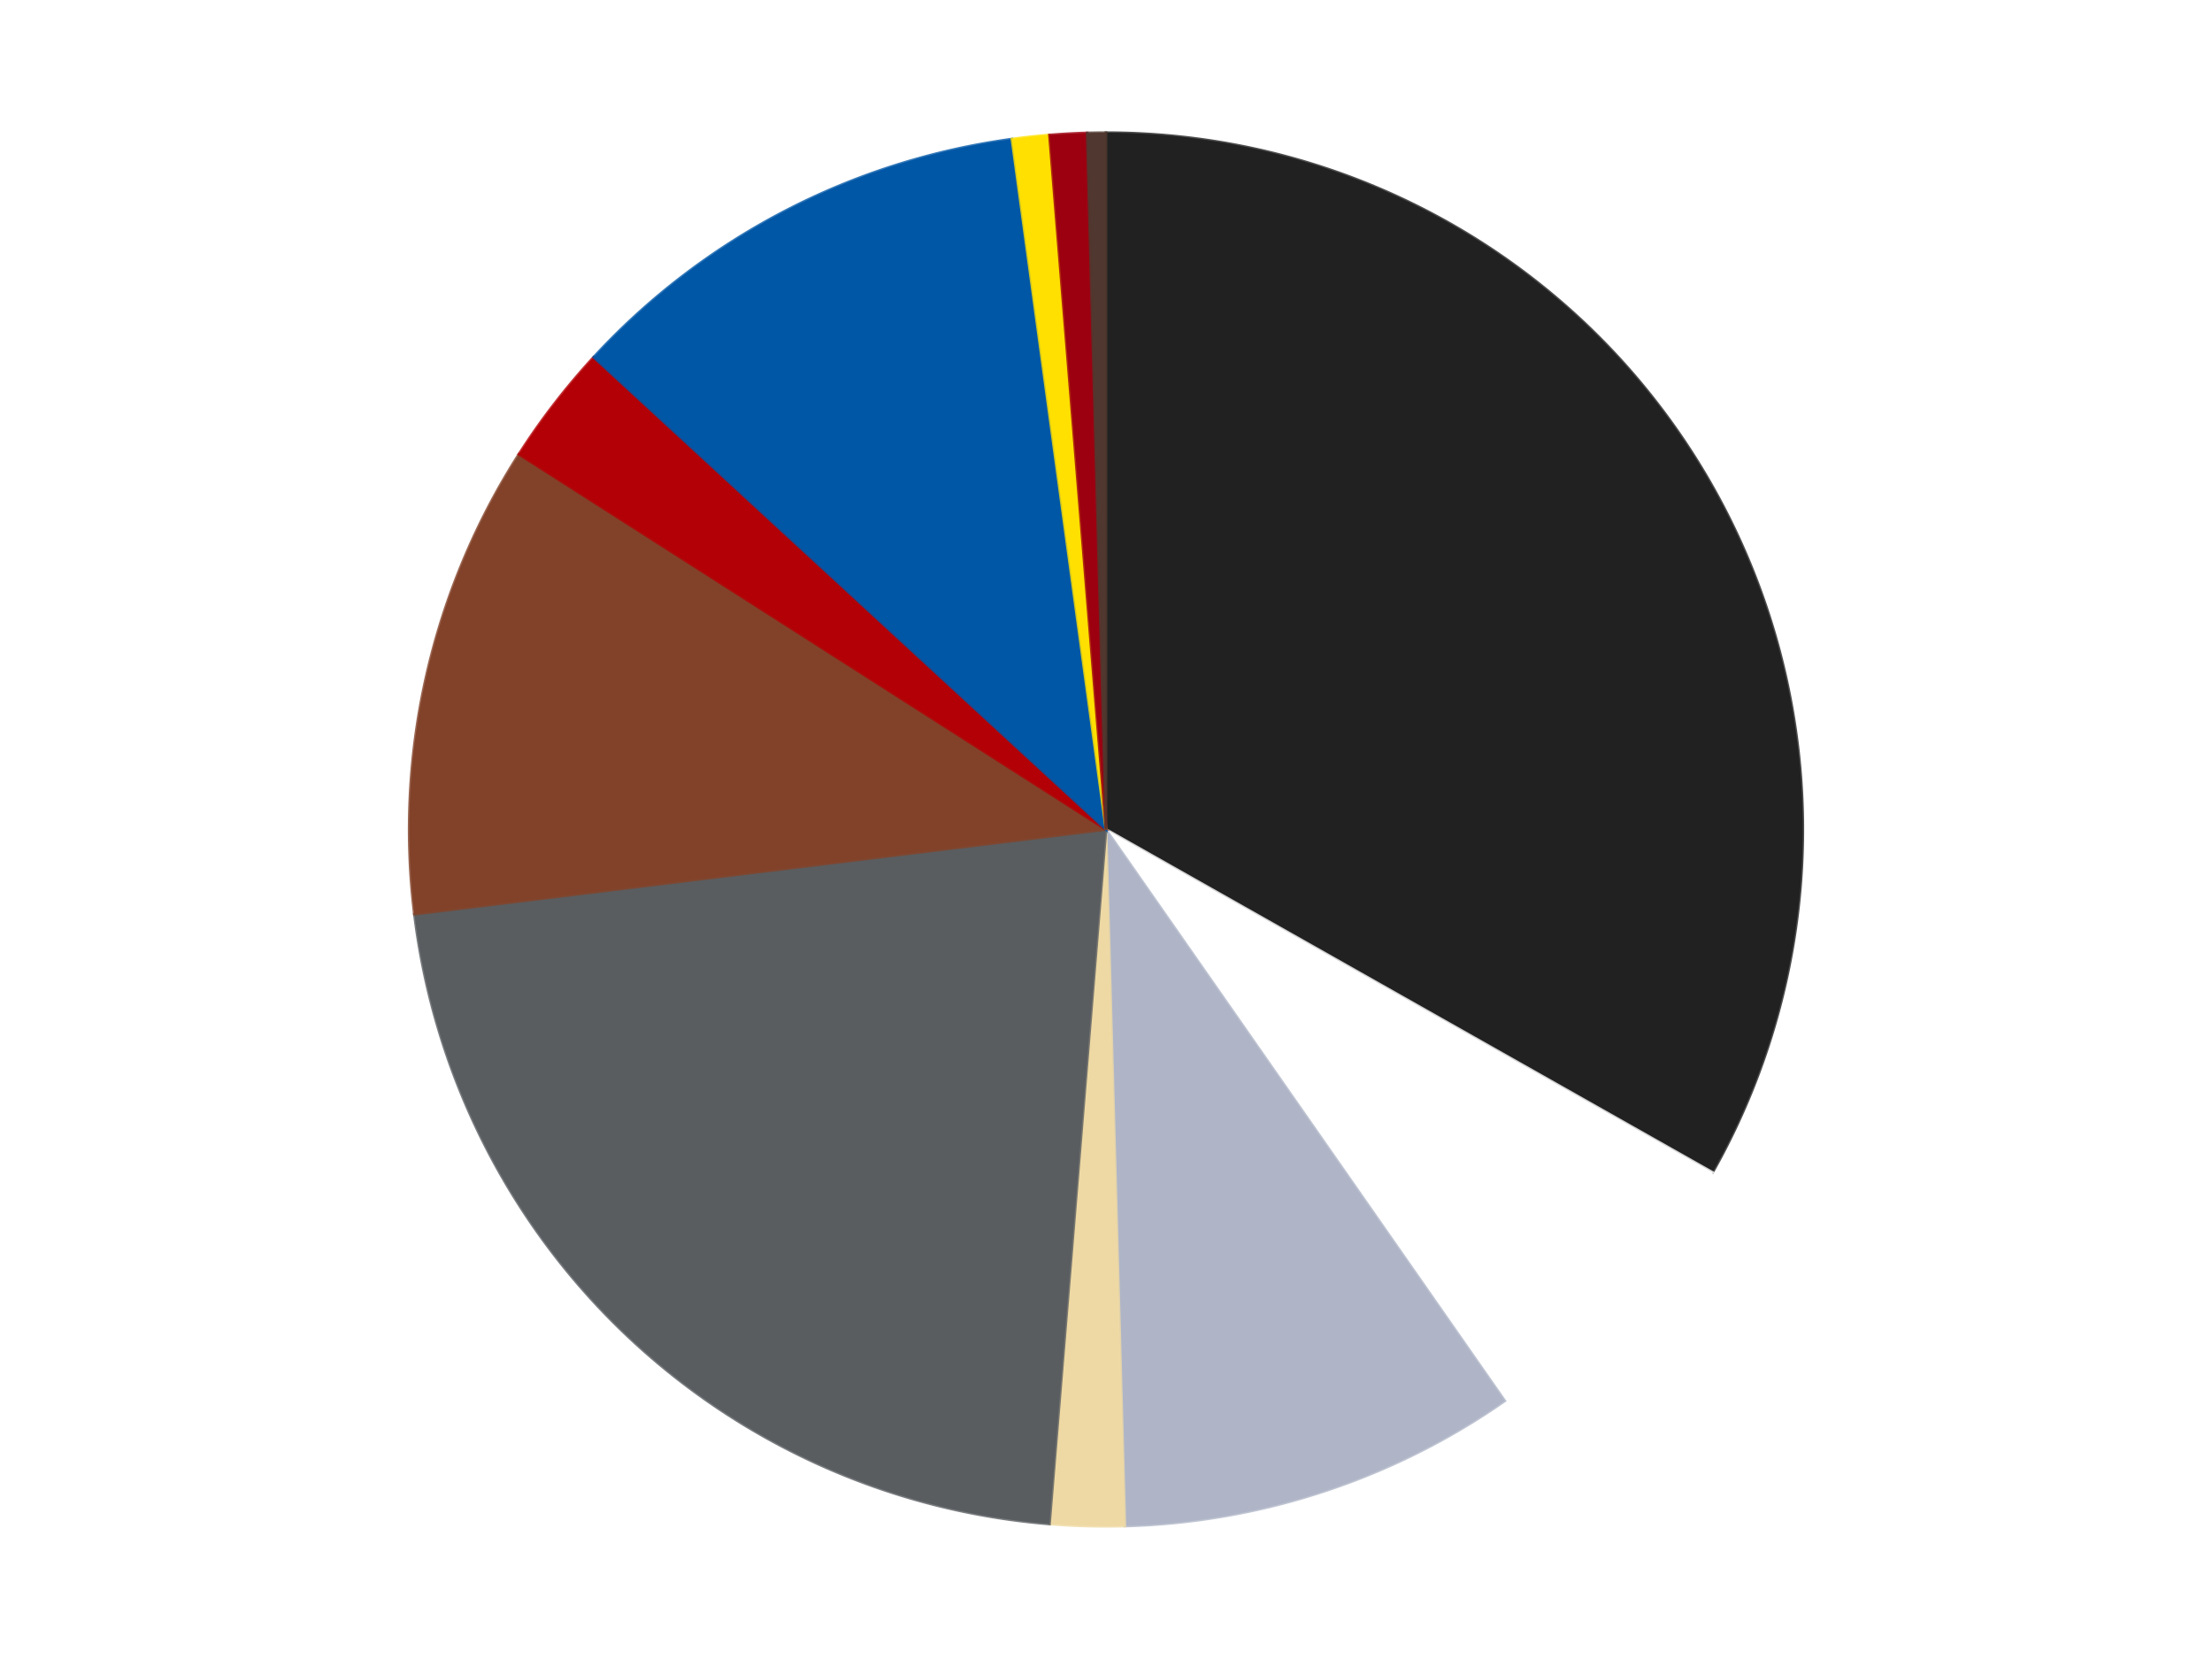 <?xml version='1.0' encoding='utf-8'?>
<svg xmlns="http://www.w3.org/2000/svg" xmlns:xlink="http://www.w3.org/1999/xlink" id="chart-c5aee5a2-bc29-4cb2-b091-b3836238fe49" class="pygal-chart" viewBox="0 0 800 600"><!--Generated with pygal 3.0.0 (lxml) ©Kozea 2012-2016 on 2023-11-11--><!--http://pygal.org--><!--http://github.com/Kozea/pygal--><defs><style type="text/css">#chart-c5aee5a2-bc29-4cb2-b091-b3836238fe49{-webkit-user-select:none;-webkit-font-smoothing:antialiased;font-family:Consolas,"Liberation Mono",Menlo,Courier,monospace}#chart-c5aee5a2-bc29-4cb2-b091-b3836238fe49 .title{font-family:Consolas,"Liberation Mono",Menlo,Courier,monospace;font-size:16px}#chart-c5aee5a2-bc29-4cb2-b091-b3836238fe49 .legends .legend text{font-family:Consolas,"Liberation Mono",Menlo,Courier,monospace;font-size:14px}#chart-c5aee5a2-bc29-4cb2-b091-b3836238fe49 .axis text{font-family:Consolas,"Liberation Mono",Menlo,Courier,monospace;font-size:10px}#chart-c5aee5a2-bc29-4cb2-b091-b3836238fe49 .axis text.major{font-family:Consolas,"Liberation Mono",Menlo,Courier,monospace;font-size:10px}#chart-c5aee5a2-bc29-4cb2-b091-b3836238fe49 .text-overlay text.value{font-family:Consolas,"Liberation Mono",Menlo,Courier,monospace;font-size:16px}#chart-c5aee5a2-bc29-4cb2-b091-b3836238fe49 .text-overlay text.label{font-family:Consolas,"Liberation Mono",Menlo,Courier,monospace;font-size:10px}#chart-c5aee5a2-bc29-4cb2-b091-b3836238fe49 .tooltip{font-family:Consolas,"Liberation Mono",Menlo,Courier,monospace;font-size:14px}#chart-c5aee5a2-bc29-4cb2-b091-b3836238fe49 text.no_data{font-family:Consolas,"Liberation Mono",Menlo,Courier,monospace;font-size:64px}
#chart-c5aee5a2-bc29-4cb2-b091-b3836238fe49{background-color:transparent}#chart-c5aee5a2-bc29-4cb2-b091-b3836238fe49 path,#chart-c5aee5a2-bc29-4cb2-b091-b3836238fe49 line,#chart-c5aee5a2-bc29-4cb2-b091-b3836238fe49 rect,#chart-c5aee5a2-bc29-4cb2-b091-b3836238fe49 circle{-webkit-transition:150ms;-moz-transition:150ms;transition:150ms}#chart-c5aee5a2-bc29-4cb2-b091-b3836238fe49 .graph &gt; .background{fill:transparent}#chart-c5aee5a2-bc29-4cb2-b091-b3836238fe49 .plot &gt; .background{fill:transparent}#chart-c5aee5a2-bc29-4cb2-b091-b3836238fe49 .graph{fill:rgba(0,0,0,.87)}#chart-c5aee5a2-bc29-4cb2-b091-b3836238fe49 text.no_data{fill:rgba(0,0,0,1)}#chart-c5aee5a2-bc29-4cb2-b091-b3836238fe49 .title{fill:rgba(0,0,0,1)}#chart-c5aee5a2-bc29-4cb2-b091-b3836238fe49 .legends .legend text{fill:rgba(0,0,0,.87)}#chart-c5aee5a2-bc29-4cb2-b091-b3836238fe49 .legends .legend:hover text{fill:rgba(0,0,0,1)}#chart-c5aee5a2-bc29-4cb2-b091-b3836238fe49 .axis .line{stroke:rgba(0,0,0,1)}#chart-c5aee5a2-bc29-4cb2-b091-b3836238fe49 .axis .guide.line{stroke:rgba(0,0,0,.54)}#chart-c5aee5a2-bc29-4cb2-b091-b3836238fe49 .axis .major.line{stroke:rgba(0,0,0,.87)}#chart-c5aee5a2-bc29-4cb2-b091-b3836238fe49 .axis text.major{fill:rgba(0,0,0,1)}#chart-c5aee5a2-bc29-4cb2-b091-b3836238fe49 .axis.y .guides:hover .guide.line,#chart-c5aee5a2-bc29-4cb2-b091-b3836238fe49 .line-graph .axis.x .guides:hover .guide.line,#chart-c5aee5a2-bc29-4cb2-b091-b3836238fe49 .stackedline-graph .axis.x .guides:hover .guide.line,#chart-c5aee5a2-bc29-4cb2-b091-b3836238fe49 .xy-graph .axis.x .guides:hover .guide.line{stroke:rgba(0,0,0,1)}#chart-c5aee5a2-bc29-4cb2-b091-b3836238fe49 .axis .guides:hover text{fill:rgba(0,0,0,1)}#chart-c5aee5a2-bc29-4cb2-b091-b3836238fe49 .reactive{fill-opacity:1.0;stroke-opacity:.8;stroke-width:1}#chart-c5aee5a2-bc29-4cb2-b091-b3836238fe49 .ci{stroke:rgba(0,0,0,.87)}#chart-c5aee5a2-bc29-4cb2-b091-b3836238fe49 .reactive.active,#chart-c5aee5a2-bc29-4cb2-b091-b3836238fe49 .active .reactive{fill-opacity:0.6;stroke-opacity:.9;stroke-width:4}#chart-c5aee5a2-bc29-4cb2-b091-b3836238fe49 .ci .reactive.active{stroke-width:1.5}#chart-c5aee5a2-bc29-4cb2-b091-b3836238fe49 .series text{fill:rgba(0,0,0,1)}#chart-c5aee5a2-bc29-4cb2-b091-b3836238fe49 .tooltip rect{fill:transparent;stroke:rgba(0,0,0,1);-webkit-transition:opacity 150ms;-moz-transition:opacity 150ms;transition:opacity 150ms}#chart-c5aee5a2-bc29-4cb2-b091-b3836238fe49 .tooltip .label{fill:rgba(0,0,0,.87)}#chart-c5aee5a2-bc29-4cb2-b091-b3836238fe49 .tooltip .label{fill:rgba(0,0,0,.87)}#chart-c5aee5a2-bc29-4cb2-b091-b3836238fe49 .tooltip .legend{font-size:.8em;fill:rgba(0,0,0,.54)}#chart-c5aee5a2-bc29-4cb2-b091-b3836238fe49 .tooltip .x_label{font-size:.6em;fill:rgba(0,0,0,1)}#chart-c5aee5a2-bc29-4cb2-b091-b3836238fe49 .tooltip .xlink{font-size:.5em;text-decoration:underline}#chart-c5aee5a2-bc29-4cb2-b091-b3836238fe49 .tooltip .value{font-size:1.5em}#chart-c5aee5a2-bc29-4cb2-b091-b3836238fe49 .bound{font-size:.5em}#chart-c5aee5a2-bc29-4cb2-b091-b3836238fe49 .max-value{font-size:.75em;fill:rgba(0,0,0,.54)}#chart-c5aee5a2-bc29-4cb2-b091-b3836238fe49 .map-element{fill:transparent;stroke:rgba(0,0,0,.54) !important}#chart-c5aee5a2-bc29-4cb2-b091-b3836238fe49 .map-element .reactive{fill-opacity:inherit;stroke-opacity:inherit}#chart-c5aee5a2-bc29-4cb2-b091-b3836238fe49 .color-0,#chart-c5aee5a2-bc29-4cb2-b091-b3836238fe49 .color-0 a:visited{stroke:#F44336;fill:#F44336}#chart-c5aee5a2-bc29-4cb2-b091-b3836238fe49 .color-1,#chart-c5aee5a2-bc29-4cb2-b091-b3836238fe49 .color-1 a:visited{stroke:#3F51B5;fill:#3F51B5}#chart-c5aee5a2-bc29-4cb2-b091-b3836238fe49 .color-2,#chart-c5aee5a2-bc29-4cb2-b091-b3836238fe49 .color-2 a:visited{stroke:#009688;fill:#009688}#chart-c5aee5a2-bc29-4cb2-b091-b3836238fe49 .color-3,#chart-c5aee5a2-bc29-4cb2-b091-b3836238fe49 .color-3 a:visited{stroke:#FFC107;fill:#FFC107}#chart-c5aee5a2-bc29-4cb2-b091-b3836238fe49 .color-4,#chart-c5aee5a2-bc29-4cb2-b091-b3836238fe49 .color-4 a:visited{stroke:#FF5722;fill:#FF5722}#chart-c5aee5a2-bc29-4cb2-b091-b3836238fe49 .color-5,#chart-c5aee5a2-bc29-4cb2-b091-b3836238fe49 .color-5 a:visited{stroke:#9C27B0;fill:#9C27B0}#chart-c5aee5a2-bc29-4cb2-b091-b3836238fe49 .color-6,#chart-c5aee5a2-bc29-4cb2-b091-b3836238fe49 .color-6 a:visited{stroke:#03A9F4;fill:#03A9F4}#chart-c5aee5a2-bc29-4cb2-b091-b3836238fe49 .color-7,#chart-c5aee5a2-bc29-4cb2-b091-b3836238fe49 .color-7 a:visited{stroke:#8BC34A;fill:#8BC34A}#chart-c5aee5a2-bc29-4cb2-b091-b3836238fe49 .color-8,#chart-c5aee5a2-bc29-4cb2-b091-b3836238fe49 .color-8 a:visited{stroke:#FF9800;fill:#FF9800}#chart-c5aee5a2-bc29-4cb2-b091-b3836238fe49 .color-9,#chart-c5aee5a2-bc29-4cb2-b091-b3836238fe49 .color-9 a:visited{stroke:#E91E63;fill:#E91E63}#chart-c5aee5a2-bc29-4cb2-b091-b3836238fe49 .color-10,#chart-c5aee5a2-bc29-4cb2-b091-b3836238fe49 .color-10 a:visited{stroke:#2196F3;fill:#2196F3}#chart-c5aee5a2-bc29-4cb2-b091-b3836238fe49 .text-overlay .color-0 text{fill:black}#chart-c5aee5a2-bc29-4cb2-b091-b3836238fe49 .text-overlay .color-1 text{fill:black}#chart-c5aee5a2-bc29-4cb2-b091-b3836238fe49 .text-overlay .color-2 text{fill:black}#chart-c5aee5a2-bc29-4cb2-b091-b3836238fe49 .text-overlay .color-3 text{fill:black}#chart-c5aee5a2-bc29-4cb2-b091-b3836238fe49 .text-overlay .color-4 text{fill:black}#chart-c5aee5a2-bc29-4cb2-b091-b3836238fe49 .text-overlay .color-5 text{fill:black}#chart-c5aee5a2-bc29-4cb2-b091-b3836238fe49 .text-overlay .color-6 text{fill:black}#chart-c5aee5a2-bc29-4cb2-b091-b3836238fe49 .text-overlay .color-7 text{fill:black}#chart-c5aee5a2-bc29-4cb2-b091-b3836238fe49 .text-overlay .color-8 text{fill:black}#chart-c5aee5a2-bc29-4cb2-b091-b3836238fe49 .text-overlay .color-9 text{fill:black}#chart-c5aee5a2-bc29-4cb2-b091-b3836238fe49 .text-overlay .color-10 text{fill:black}
#chart-c5aee5a2-bc29-4cb2-b091-b3836238fe49 text.no_data{text-anchor:middle}#chart-c5aee5a2-bc29-4cb2-b091-b3836238fe49 .guide.line{fill:none}#chart-c5aee5a2-bc29-4cb2-b091-b3836238fe49 .centered{text-anchor:middle}#chart-c5aee5a2-bc29-4cb2-b091-b3836238fe49 .title{text-anchor:middle}#chart-c5aee5a2-bc29-4cb2-b091-b3836238fe49 .legends .legend text{fill-opacity:1}#chart-c5aee5a2-bc29-4cb2-b091-b3836238fe49 .axis.x text{text-anchor:middle}#chart-c5aee5a2-bc29-4cb2-b091-b3836238fe49 .axis.x:not(.web) text[transform]{text-anchor:start}#chart-c5aee5a2-bc29-4cb2-b091-b3836238fe49 .axis.x:not(.web) text[transform].backwards{text-anchor:end}#chart-c5aee5a2-bc29-4cb2-b091-b3836238fe49 .axis.y text{text-anchor:end}#chart-c5aee5a2-bc29-4cb2-b091-b3836238fe49 .axis.y text[transform].backwards{text-anchor:start}#chart-c5aee5a2-bc29-4cb2-b091-b3836238fe49 .axis.y2 text{text-anchor:start}#chart-c5aee5a2-bc29-4cb2-b091-b3836238fe49 .axis.y2 text[transform].backwards{text-anchor:end}#chart-c5aee5a2-bc29-4cb2-b091-b3836238fe49 .axis .guide.line{stroke-dasharray:4,4;stroke:black}#chart-c5aee5a2-bc29-4cb2-b091-b3836238fe49 .axis .major.guide.line{stroke-dasharray:6,6;stroke:black}#chart-c5aee5a2-bc29-4cb2-b091-b3836238fe49 .horizontal .axis.y .guide.line,#chart-c5aee5a2-bc29-4cb2-b091-b3836238fe49 .horizontal .axis.y2 .guide.line,#chart-c5aee5a2-bc29-4cb2-b091-b3836238fe49 .vertical .axis.x .guide.line{opacity:0}#chart-c5aee5a2-bc29-4cb2-b091-b3836238fe49 .horizontal .axis.always_show .guide.line,#chart-c5aee5a2-bc29-4cb2-b091-b3836238fe49 .vertical .axis.always_show .guide.line{opacity:1 !important}#chart-c5aee5a2-bc29-4cb2-b091-b3836238fe49 .axis.y .guides:hover .guide.line,#chart-c5aee5a2-bc29-4cb2-b091-b3836238fe49 .axis.y2 .guides:hover .guide.line,#chart-c5aee5a2-bc29-4cb2-b091-b3836238fe49 .axis.x .guides:hover .guide.line{opacity:1}#chart-c5aee5a2-bc29-4cb2-b091-b3836238fe49 .axis .guides:hover text{opacity:1}#chart-c5aee5a2-bc29-4cb2-b091-b3836238fe49 .nofill{fill:none}#chart-c5aee5a2-bc29-4cb2-b091-b3836238fe49 .subtle-fill{fill-opacity:.2}#chart-c5aee5a2-bc29-4cb2-b091-b3836238fe49 .dot{stroke-width:1px;fill-opacity:1;stroke-opacity:1}#chart-c5aee5a2-bc29-4cb2-b091-b3836238fe49 .dot.active{stroke-width:5px}#chart-c5aee5a2-bc29-4cb2-b091-b3836238fe49 .dot.negative{fill:transparent}#chart-c5aee5a2-bc29-4cb2-b091-b3836238fe49 text,#chart-c5aee5a2-bc29-4cb2-b091-b3836238fe49 tspan{stroke:none !important}#chart-c5aee5a2-bc29-4cb2-b091-b3836238fe49 .series text.active{opacity:1}#chart-c5aee5a2-bc29-4cb2-b091-b3836238fe49 .tooltip rect{fill-opacity:.95;stroke-width:.5}#chart-c5aee5a2-bc29-4cb2-b091-b3836238fe49 .tooltip text{fill-opacity:1}#chart-c5aee5a2-bc29-4cb2-b091-b3836238fe49 .showable{visibility:hidden}#chart-c5aee5a2-bc29-4cb2-b091-b3836238fe49 .showable.shown{visibility:visible}#chart-c5aee5a2-bc29-4cb2-b091-b3836238fe49 .gauge-background{fill:rgba(229,229,229,1);stroke:none}#chart-c5aee5a2-bc29-4cb2-b091-b3836238fe49 .bg-lines{stroke:transparent;stroke-width:2px}</style><script type="text/javascript">window.pygal = window.pygal || {};window.pygal.config = window.pygal.config || {};window.pygal.config['c5aee5a2-bc29-4cb2-b091-b3836238fe49'] = {"allow_interruptions": false, "box_mode": "extremes", "classes": ["pygal-chart"], "css": ["file://style.css", "file://graph.css"], "defs": [], "disable_xml_declaration": false, "dots_size": 2.5, "dynamic_print_values": false, "explicit_size": false, "fill": false, "force_uri_protocol": "https", "formatter": null, "half_pie": false, "height": 600, "include_x_axis": false, "inner_radius": 0, "interpolate": null, "interpolation_parameters": {}, "interpolation_precision": 250, "inverse_y_axis": false, "js": ["//kozea.github.io/pygal.js/2.0.x/pygal-tooltips.min.js"], "legend_at_bottom": false, "legend_at_bottom_columns": null, "legend_box_size": 12, "logarithmic": false, "margin": 20, "margin_bottom": null, "margin_left": null, "margin_right": null, "margin_top": null, "max_scale": 16, "min_scale": 4, "missing_value_fill_truncation": "x", "no_data_text": "No data", "no_prefix": false, "order_min": null, "pretty_print": false, "print_labels": false, "print_values": false, "print_values_position": "center", "print_zeroes": true, "range": null, "rounded_bars": null, "secondary_range": null, "show_dots": true, "show_legend": false, "show_minor_x_labels": true, "show_minor_y_labels": true, "show_only_major_dots": false, "show_x_guides": false, "show_x_labels": true, "show_y_guides": true, "show_y_labels": true, "spacing": 10, "stack_from_top": false, "strict": false, "stroke": true, "stroke_style": null, "style": {"background": "transparent", "ci_colors": [], "colors": ["#F44336", "#3F51B5", "#009688", "#FFC107", "#FF5722", "#9C27B0", "#03A9F4", "#8BC34A", "#FF9800", "#E91E63", "#2196F3", "#4CAF50", "#FFEB3B", "#673AB7", "#00BCD4", "#CDDC39", "#9E9E9E", "#607D8B"], "dot_opacity": "1", "font_family": "Consolas, \"Liberation Mono\", Menlo, Courier, monospace", "foreground": "rgba(0, 0, 0, .87)", "foreground_strong": "rgba(0, 0, 0, 1)", "foreground_subtle": "rgba(0, 0, 0, .54)", "guide_stroke_color": "black", "guide_stroke_dasharray": "4,4", "label_font_family": "Consolas, \"Liberation Mono\", Menlo, Courier, monospace", "label_font_size": 10, "legend_font_family": "Consolas, \"Liberation Mono\", Menlo, Courier, monospace", "legend_font_size": 14, "major_guide_stroke_color": "black", "major_guide_stroke_dasharray": "6,6", "major_label_font_family": "Consolas, \"Liberation Mono\", Menlo, Courier, monospace", "major_label_font_size": 10, "no_data_font_family": "Consolas, \"Liberation Mono\", Menlo, Courier, monospace", "no_data_font_size": 64, "opacity": "1.0", "opacity_hover": "0.6", "plot_background": "transparent", "stroke_opacity": ".8", "stroke_opacity_hover": ".9", "stroke_width": "1", "stroke_width_hover": "4", "title_font_family": "Consolas, \"Liberation Mono\", Menlo, Courier, monospace", "title_font_size": 16, "tooltip_font_family": "Consolas, \"Liberation Mono\", Menlo, Courier, monospace", "tooltip_font_size": 14, "transition": "150ms", "value_background": "rgba(229, 229, 229, 1)", "value_colors": [], "value_font_family": "Consolas, \"Liberation Mono\", Menlo, Courier, monospace", "value_font_size": 16, "value_label_font_family": "Consolas, \"Liberation Mono\", Menlo, Courier, monospace", "value_label_font_size": 10}, "title": null, "tooltip_border_radius": 0, "tooltip_fancy_mode": true, "truncate_label": null, "truncate_legend": null, "width": 800, "x_label_rotation": 0, "x_labels": null, "x_labels_major": null, "x_labels_major_count": null, "x_labels_major_every": null, "x_title": null, "xrange": null, "y_label_rotation": 0, "y_labels": null, "y_labels_major": null, "y_labels_major_count": null, "y_labels_major_every": null, "y_title": null, "zero": 0, "legends": ["Black", "White", "Light Bluish Gray", "Tan", "Dark Bluish Gray", "Reddish Brown", "Red", "Blue", "Yellow", "Trans-Red", "Dark Brown"]}</script><script type="text/javascript" xlink:href="https://kozea.github.io/pygal.js/2.0.x/pygal-tooltips.min.js"/></defs><title>Pygal</title><g class="graph pie-graph vertical"><rect x="0" y="0" width="800" height="600" class="background"/><g transform="translate(20, 20)" class="plot"><rect x="0" y="0" width="760" height="560" class="background"/><g class="series serie-0 color-0"><g class="slices"><g class="slice" style="fill: #212121; stroke: #212121"><path d="M380 28 A252 252 0 0 1 599.367 404.025 L380 280 A0 0 0 0 0 380 280 z" class="slice reactive tooltip-trigger"/><desc class="value">154</desc><desc class="x centered">488.8337219338103</desc><desc class="y centered">216.50810311516864</desc></g></g></g><g class="series serie-1 color-1"><g class="slices"><g class="slice" style="fill: #FFFFFF; stroke: #FFFFFF"><path d="M599.367 404.025 A252 252 0 0 1 524.231 486.644 L380 280 A0 0 0 0 0 380 280 z" class="slice reactive tooltip-trigger"/><desc class="value">33</desc><desc class="x centered">473.2164805602456</desc><desc class="y centered">364.77433427613187</desc></g></g></g><g class="series serie-2 color-2"><g class="slices"><g class="slice" style="fill: #AFB5C7; stroke: #AFB5C7"><path d="M524.231 486.644 A252 252 0 0 1 386.824 531.908 L380 280 A0 0 0 0 0 380 280 z" class="slice reactive tooltip-trigger"/><desc class="value">43</desc><desc class="x centered">419.42262925409125</desc><desc class="y centered">399.6739583313532</desc></g></g></g><g class="series serie-3 color-3"><g class="slices"><g class="slice" style="fill: #EED9A4; stroke: #EED9A4"><path d="M386.824 531.908 A252 252 0 0 1 359.548 531.169 L380 280 A0 0 0 0 0 380 280 z" class="slice reactive tooltip-trigger"/><desc class="value">8</desc><desc class="x centered">376.58799753080706</desc><desc class="y centered">405.9537940641338</desc></g></g></g><g class="series serie-4 color-4"><g class="slices"><g class="slice" style="fill: #595D60; stroke: #595D60"><path d="M359.548 531.169 A252 252 0 0 1 129.869 310.636 L380 280 A0 0 0 0 0 380 280 z" class="slice reactive tooltip-trigger"/><desc class="value">101</desc><desc class="x centered">292.7325087049128</desc><desc class="y centered">370.8866599840806</desc></g></g></g><g class="series serie-5 color-5"><g class="slices"><g class="slice" style="fill: #82422A; stroke: #82422A"><path d="M129.869 310.636 A252 252 0 0 1 167.669 144.281 L380 280 A0 0 0 0 0 380 280 z" class="slice reactive tooltip-trigger"/><desc class="value">51</desc><desc class="x centered">257.1320214313925</desc><desc class="y centered">252.0811919583911</desc></g></g></g><g class="series serie-6 color-6"><g class="slices"><g class="slice" style="fill: #B30006; stroke: #B30006"><path d="M167.669 144.281 A252 252 0 0 1 194.719 109.193 L380 280 A0 0 0 0 0 380 280 z" class="slice reactive tooltip-trigger"/><desc class="value">13</desc><desc class="x centered">280.21084601169855</desc><desc class="y centered">203.07065094322544</desc></g></g></g><g class="series serie-7 color-7"><g class="slices"><g class="slice" style="fill: #0057A6; stroke: #0057A6"><path d="M194.719 109.193 A252 252 0 0 1 345.98 30.307 L380 280 A0 0 0 0 0 380 280 z" class="slice reactive tooltip-trigger"/><desc class="value">51</desc><desc class="x centered">321.73561194952265</desc><desc class="y centered">168.2804355311775</desc></g></g></g><g class="series serie-8 color-8"><g class="slices"><g class="slice" style="fill: #FFE001; stroke: #FFE001"><path d="M345.98 30.307 A252 252 0 0 1 359.548 28.831 L380 280 A0 0 0 0 0 380 280 z" class="slice reactive tooltip-trigger"/><desc class="value">4</desc><desc class="x centered">366.3770036785835</desc><desc class="y centered">154.73861739855067</desc></g></g></g><g class="series serie-9 color-9"><g class="slices"><g class="slice" style="fill: #9C0010; stroke: #9C0010"><path d="M359.548 28.831 A252 252 0 0 1 373.176 28.092 L380 280 A0 0 0 0 0 380 280 z" class="slice reactive tooltip-trigger"/><desc class="value">4</desc><desc class="x centered">373.1784975182376</desc><desc class="y centered">154.18478985475838</desc></g></g></g><g class="series serie-10 color-10"><g class="slices"><g class="slice" style="fill: #50372F; stroke: #50372F"><path d="M373.176 28.092 A252 252 0 0 1 380 28 L380 280 A0 0 0 0 0 380 280 z" class="slice reactive tooltip-trigger"/><desc class="value">2</desc><desc class="x centered">378.29384234035314</desc><desc class="y centered">154.01155201352614</desc></g></g></g></g><g class="titles"/><g transform="translate(20, 20)" class="plot overlay"><g class="series serie-0 color-0"/><g class="series serie-1 color-1"/><g class="series serie-2 color-2"/><g class="series serie-3 color-3"/><g class="series serie-4 color-4"/><g class="series serie-5 color-5"/><g class="series serie-6 color-6"/><g class="series serie-7 color-7"/><g class="series serie-8 color-8"/><g class="series serie-9 color-9"/><g class="series serie-10 color-10"/></g><g transform="translate(20, 20)" class="plot text-overlay"><g class="series serie-0 color-0"/><g class="series serie-1 color-1"/><g class="series serie-2 color-2"/><g class="series serie-3 color-3"/><g class="series serie-4 color-4"/><g class="series serie-5 color-5"/><g class="series serie-6 color-6"/><g class="series serie-7 color-7"/><g class="series serie-8 color-8"/><g class="series serie-9 color-9"/><g class="series serie-10 color-10"/></g><g transform="translate(20, 20)" class="plot tooltip-overlay"><g transform="translate(0 0)" style="opacity: 0" class="tooltip"><rect rx="0" ry="0" width="0" height="0" class="tooltip-box"/><g class="text"/></g></g></g></svg>